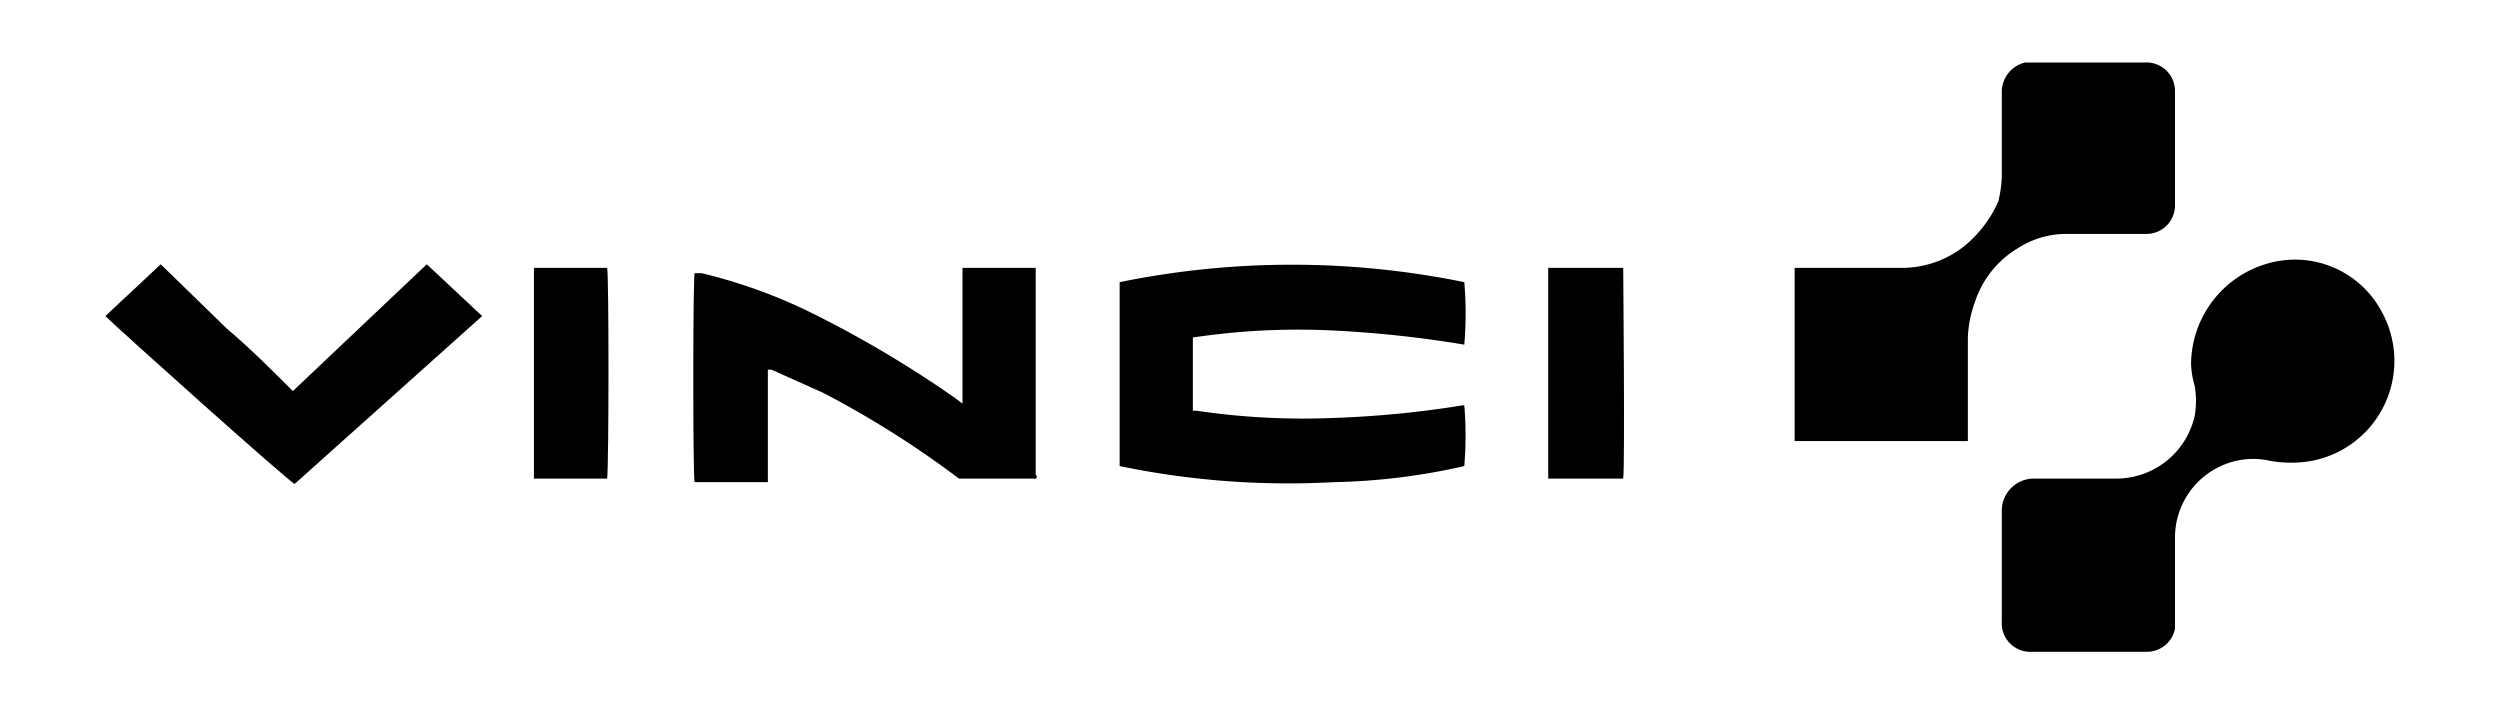 <svg xmlns="http://www.w3.org/2000/svg" id="f2a0e750-9ff7-4bd2-b2ac-a11ff7517d84" data-name="Layer 1" viewBox="0 0 140 40"><path d="M116.9,36.5h-3.1a1.6,1.6,0,0,1-1.7-1.7V28.6a1.8,1.8,0,0,1,1.8-1.8h4.6a4.5,4.5,0,0,0,4.4-3.5,4.9,4.9,0,0,0,0-1.7,5,5,0,0,1-.2-1.2,5.9,5.9,0,0,1,4.5-5.7,5.5,5.5,0,0,1,6.2,2.8,5.7,5.7,0,0,1-3.9,8.3,6.5,6.5,0,0,1-2.4,0,4.3,4.3,0,0,0-2.5.2,4.4,4.4,0,0,0-2.8,4.1v5.1a1.6,1.6,0,0,1-1.6,1.3Z"></path><path d="M100.5,15h5.9a5.6,5.6,0,0,0,3.7-1.3,6.9,6.9,0,0,0,1.8-2.4,6.8,6.8,0,0,0,.2-1.4V5.1a1.7,1.7,0,0,1,1.3-1.6h6.7a1.6,1.6,0,0,1,1.7,1.6v6.4a1.6,1.6,0,0,1-1.6,1.6h-4.6a5,5,0,0,0-2.6.8,5.5,5.5,0,0,0-2.4,3,6.5,6.5,0,0,0-.4,2v5.8h-9.7Z"></path><path d="M82,26.1a35.6,35.6,0,0,1-7.3.9,46.4,46.4,0,0,1-12-.9V15.8a48.2,48.2,0,0,1,19.3,0,20.4,20.4,0,0,1,0,3.5,63.6,63.6,0,0,0-7.5-.8,39.8,39.8,0,0,0-7.7.4V23H67a40.8,40.8,0,0,0,7.8.4,56.9,56.9,0,0,0,7.1-.7H82A20.4,20.4,0,0,1,82,26.1Z"></path><path d="M57.9,26.8H53.7a54.1,54.1,0,0,0-7.6-4.8l-2.9-1.3H43v6.3H38.9c-.1-.2-.1-11.2,0-11.7h.4a29.5,29.5,0,0,1,5.9,2.1,62.4,62.4,0,0,1,8.3,4.9l.4.3V15H58V26.6h0A.1.1,0,0,1,57.9,26.8Z"></path><path d="M27,17.7,16.5,27.1c-.3-.1-9.9-8.7-10.6-9.4L9,14.8l3.7,3.6c1.3,1.1,2.5,2.3,3.7,3.5l7.5-7.1Z"></path><path d="M34,26.8H29.9V15H34C34.1,15.3,34.1,26,34,26.8Z"></path><path d="M90.9,26.8H86.7V15h4.2C90.9,15.3,91,26.1,90.9,26.8Z"></path></svg>